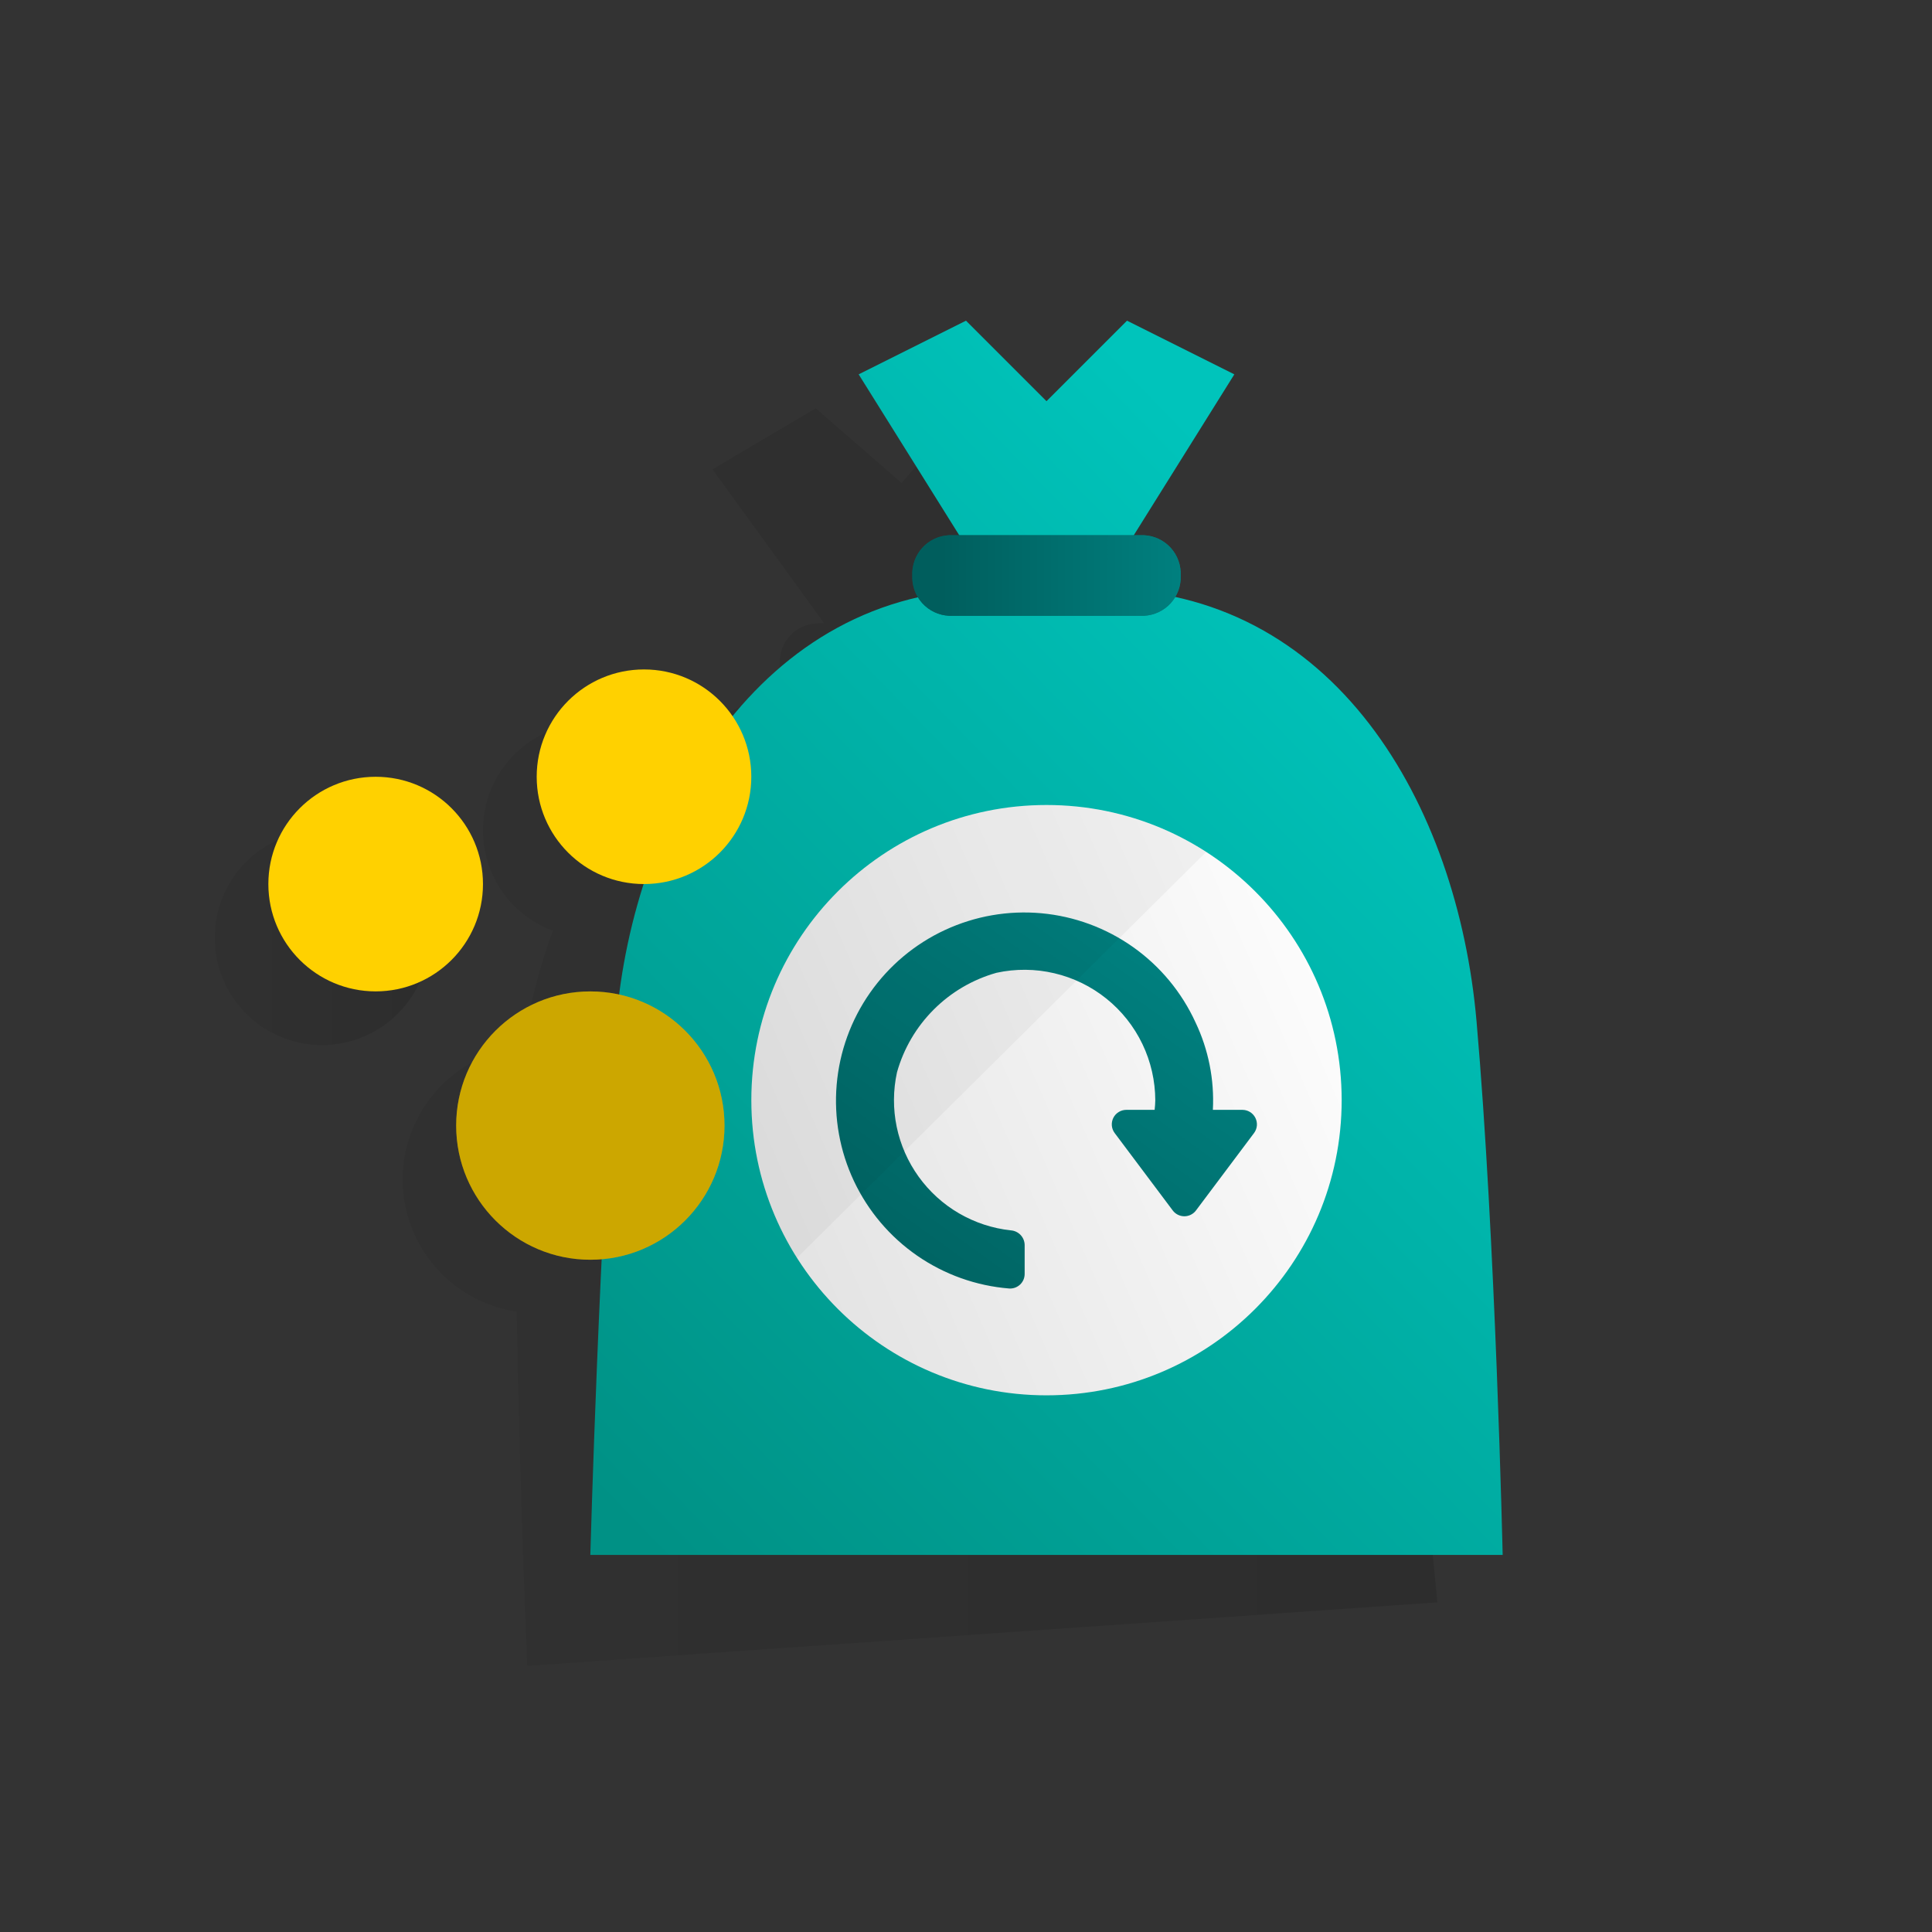 <svg width="72" height="72" viewBox="0 0 72 72" fill="none" xmlns="http://www.w3.org/2000/svg">
<rect x="0" y="0" width="72" height="72" fill="#333333" stroke="none"/>
<path fill-rule="evenodd" clip-rule="evenodd" d="M51.2 39.935C50.072 32.821 45.9 25.98 38.88 24.955C39.006 24.7 39.062 24.415 39.042 24.131C39.032 23.752 38.872 23.391 38.598 23.129C38.324 22.867 37.956 22.724 37.577 22.731L37.194 22.758L40.514 16.511L36.384 14.795L33.6 18L30.4 15.217L26.549 17.491L30.706 23.215L30.323 23.242C29.946 23.287 29.602 23.48 29.367 23.778C29.131 24.076 29.024 24.456 29.067 24.833C29.087 25.123 29.185 25.401 29.35 25.64C27.688 26.146 26.158 27.012 24.869 28.176C24.453 27.743 23.945 27.409 23.383 27.2C22.82 26.99 22.218 26.91 21.62 26.966C21.023 27.021 20.445 27.21 19.931 27.52C19.416 27.829 18.978 28.251 18.649 28.753C18.32 29.255 18.108 29.824 18.03 30.419C17.952 31.015 18.008 31.62 18.196 32.19C18.384 32.76 18.697 33.281 19.114 33.713C19.53 34.145 20.039 34.477 20.602 34.686C20.091 36.083 19.722 37.529 19.5 39C18.29 39.118 17.165 39.675 16.337 40.565C15.51 41.455 15.036 42.617 15.006 43.833C14.976 45.048 15.392 46.232 16.175 47.162C16.957 48.092 18.053 48.703 19.256 48.881C19.365 55.441 19.648 62.081 19.648 62.081L53.565 59.714C53.565 59.714 52.475 47.949 51.2 39.935Z" fill="url(#paint0_linear_18143_161166)"/>
<path d="M41 21.951L46 13.951L42 11.951L39 14.951L36 11.951L32 13.951L37 21.951C28.257 21.951 23.6 30.421 22.969 38.051C22.338 45.681 22 57.947 22 57.947H56C56 57.947 55.735 46.139 55.026 38.056C54.317 29.973 49.743 21.952 41 21.951Z" fill="url(#paint1_linear_18143_161166)"/>
<path d="M42.636 22.947H35.364C34.984 22.928 34.628 22.76 34.372 22.479C34.117 22.197 33.983 21.827 34 21.447V21.447C33.983 21.067 34.117 20.697 34.372 20.415C34.628 20.134 34.984 19.966 35.364 19.947H42.636C43.016 19.966 43.372 20.134 43.628 20.415C43.883 20.697 44.017 21.067 44 21.447V21.447C44.017 21.827 43.883 22.197 43.628 22.479C43.372 22.76 43.016 22.928 42.636 22.947Z" fill="url(#paint2_linear_18143_161166)"/>
<path d="M12 38.946C14.209 38.946 15.999 37.156 15.999 34.947C15.999 32.738 14.209 30.948 12 30.948C9.791 30.948 8.001 32.738 8.001 34.947C8.001 37.156 9.791 38.946 12 38.946Z" fill="url(#paint3_linear_18143_161166)"/>
<path d="M22 46.947C24.761 46.947 27 44.708 27 41.947C27 39.186 24.761 36.947 22 36.947C19.239 36.947 17 39.186 17 41.947C17 44.708 19.239 46.947 22 46.947Z" fill="#FFD100"/>
<path d="M24 32.946C26.209 32.946 27.999 31.156 27.999 28.947C27.999 26.738 26.209 24.948 24 24.948C21.791 24.948 20.001 26.738 20.001 28.947C20.001 31.156 21.791 32.946 24 32.946Z" fill="#FFD100"/>
<path d="M14 36.946C16.209 36.946 17.999 35.156 17.999 32.947C17.999 30.738 16.209 28.948 14 28.948C11.791 28.948 10.001 30.738 10.001 32.947C10.001 35.156 11.791 36.946 14 36.946Z" fill="#FFD100"/>
<path opacity="0.2" d="M22 46.947C24.761 46.947 27 44.708 27 41.947C27 39.186 24.761 36.947 22 36.947C19.239 36.947 17 39.186 17 41.947C17 44.708 19.239 46.947 22 46.947Z" fill="black"/>
<path d="M42.636 22.947H35.364C34.984 22.928 34.628 22.76 34.372 22.479C34.117 22.197 33.983 21.827 34 21.447V21.447C33.983 21.067 34.117 20.697 34.372 20.415C34.628 20.134 34.984 19.966 35.364 19.947H42.636C43.016 19.966 43.372 20.134 43.628 20.415C43.883 20.697 44.017 21.067 44 21.447V21.447C44.017 21.827 43.883 22.197 43.628 22.479C43.372 22.76 43.016 22.928 42.636 22.947Z" fill="url(#paint4_linear_18143_161166)"/>
<path d="M39 52C45.075 52 50 47.075 50 41C50 34.925 45.075 30 39 30C32.925 30 28 34.925 28 41C28 47.075 32.925 52 39 52Z" fill="url(#paint5_linear_18143_161166)"/>
<path d="M46.3 41.361H45.2C45.259 40.237 45.037 39.117 44.553 38.101C44.038 36.977 43.236 36.009 42.227 35.295C41.218 34.581 40.038 34.146 38.807 34.034C37.575 33.922 36.337 34.138 35.215 34.659C34.094 35.179 33.131 35.987 32.422 37C31.713 38.013 31.285 39.195 31.18 40.427C31.075 41.659 31.297 42.896 31.824 44.015C32.351 45.133 33.164 46.092 34.18 46.795C35.197 47.498 36.382 47.921 37.614 48.019C37.688 48.023 37.762 48.012 37.832 47.986C37.901 47.96 37.965 47.92 38.019 47.869C38.072 47.818 38.115 47.756 38.144 47.687C38.172 47.619 38.187 47.545 38.186 47.471V46.394C38.183 46.256 38.129 46.123 38.033 46.023C37.938 45.923 37.808 45.862 37.67 45.852C36.989 45.779 36.332 45.562 35.74 45.218C35.148 44.874 34.636 44.408 34.236 43.853C33.835 43.297 33.557 42.664 33.417 41.993C33.278 41.323 33.282 40.631 33.428 39.962C33.676 39.078 34.148 38.272 34.798 37.623C35.447 36.973 36.253 36.502 37.137 36.253C37.848 36.098 38.586 36.104 39.294 36.271C40.003 36.437 40.666 36.761 41.233 37.217C41.801 37.673 42.259 38.251 42.574 38.908C42.889 39.564 43.053 40.283 43.054 41.011C43.054 41.13 43.04 41.244 43.03 41.361H41.974C41.874 41.361 41.775 41.389 41.69 41.442C41.604 41.495 41.535 41.57 41.49 41.66C41.446 41.75 41.426 41.85 41.435 41.95C41.444 42.05 41.481 42.146 41.541 42.226L43.705 45.111C43.755 45.178 43.821 45.233 43.896 45.27C43.971 45.307 44.054 45.327 44.138 45.327C44.221 45.327 44.304 45.307 44.379 45.27C44.454 45.233 44.52 45.178 44.57 45.111L46.734 42.226C46.794 42.145 46.831 42.05 46.84 41.95C46.849 41.85 46.829 41.749 46.784 41.659C46.739 41.57 46.67 41.494 46.584 41.441C46.499 41.389 46.4 41.361 46.3 41.361V41.361Z" fill="url(#paint6_linear_18143_161166)"/>
<path opacity="0.04" fill-rule="evenodd" clip-rule="evenodd" d="M44.95 31.75L29.7 46.88C28.361 44.763 27.784 42.252 28.066 39.763C28.348 37.273 29.47 34.955 31.249 33.191C33.027 31.426 35.355 30.322 37.846 30.06C40.337 29.798 42.843 30.394 44.95 31.75Z" fill="black"/>
<defs>
<linearGradient id="paint0_linear_18143_161166" x1="15" y1="38.435" x2="53.563" y2="38.435" gradientUnits="userSpaceOnUse">
<stop stop-opacity="0.05"/>
<stop offset="1" stop-opacity="0.12"/>
</linearGradient>
<linearGradient id="paint1_linear_18143_161166" x1="53.983" y1="25.665" x2="22.584" y2="56.121" gradientUnits="userSpaceOnUse">
<stop stop-color="#00C4BB"/>
<stop offset="1" stop-color="#009185"/>
</linearGradient>
<linearGradient id="paint2_linear_18143_161166" x1="49.866" y1="21.447" x2="35.079" y2="21.447" gradientUnits="userSpaceOnUse">
<stop stop-color="#009695"/>
<stop offset="1" stop-color="#005E5D"/>
</linearGradient>
<linearGradient id="paint3_linear_18143_161166" x1="8" y1="34.947" x2="16" y2="34.947" gradientUnits="userSpaceOnUse">
<stop stop-opacity="0.05"/>
<stop offset="1" stop-opacity="0.12"/>
</linearGradient>
<linearGradient id="paint4_linear_18143_161166" x1="49.866" y1="21.447" x2="35.079" y2="21.447" gradientUnits="userSpaceOnUse">
<stop stop-color="#009695"/>
<stop offset="1" stop-color="#005E5D"/>
</linearGradient>
<linearGradient id="paint5_linear_18143_161166" x1="51.885" y1="35.398" x2="27.666" y2="45.928" gradientUnits="userSpaceOnUse">
<stop stop-color="white"/>
<stop offset="1" stop-color="#E2E2E2"/>
</linearGradient>
<linearGradient id="paint6_linear_18143_161166" x1="49.559" y1="25.8" x2="32.213" y2="49.792" gradientUnits="userSpaceOnUse">
<stop stop-color="#009695"/>
<stop offset="1" stop-color="#005E5D"/>
</linearGradient>
</defs>
</svg>
